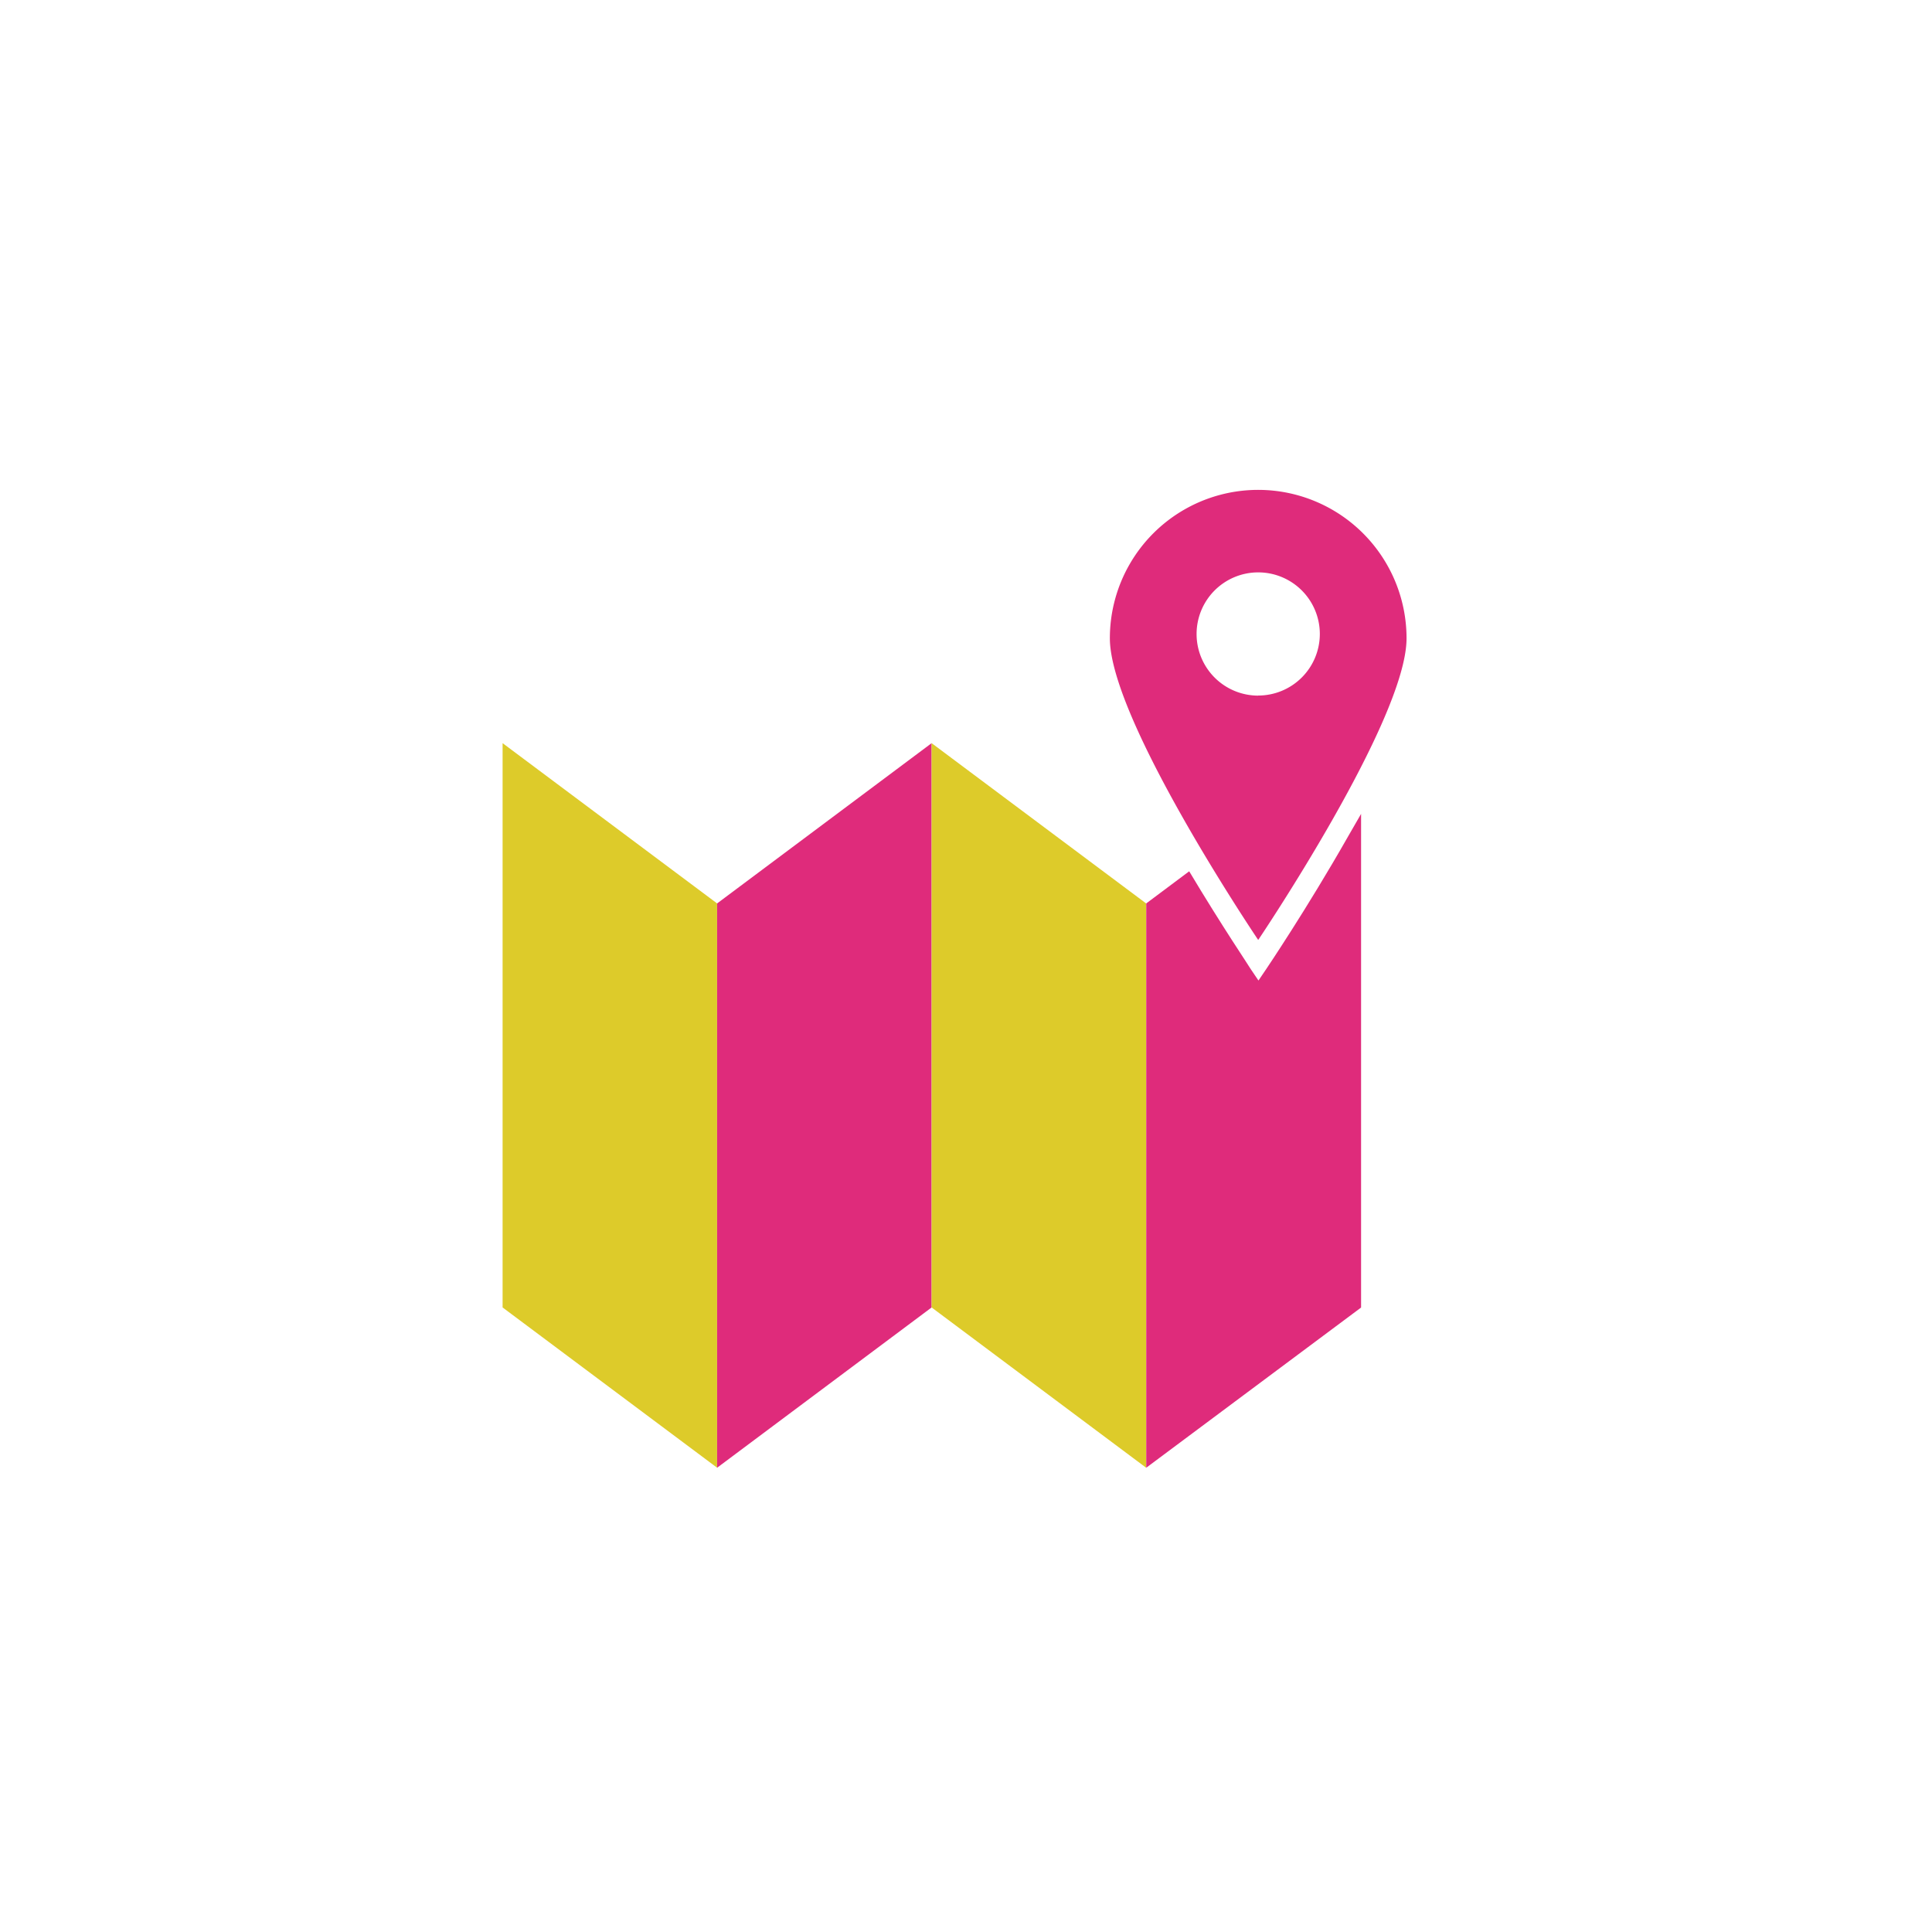 <?xml version="1.0" encoding="UTF-8"?> <svg xmlns="http://www.w3.org/2000/svg" id="Layer_1" data-name="Layer 1" viewBox="0 0 224.8 224.8"><defs><style>.cls-1{fill:#df2b7b;}.cls-2{fill:#ddcb2a;}</style></defs><path class="cls-1" d="M146.4,57a17.26,17.26,0,0,0-17.26,17.27c0,9.53,17.26,35.1,17.26,35.1s17.26-25.57,17.26-35.1A17.27,17.27,0,0,0,146.4,57Zm0,23.94a7.17,7.17,0,1,1,7.17-7.17A7.17,7.17,0,0,1,146.4,80.93Z"></path><polygon class="cls-2" points="83.44 170.78 58.48 152.13 58.48 86.47 83.44 105.12 83.44 170.78"></polygon><polygon class="cls-1" points="108.4 86.47 83.44 105.12 83.44 170.78 108.4 152.13 108.4 86.47"></polygon><polygon class="cls-2" points="133.36 170.78 108.4 152.13 108.4 86.47 133.36 105.12 133.36 170.78"></polygon><path class="cls-1" d="M156.78,97.46c-4.67,8.21-9.4,15.23-9.45,15.3l-.9,1.33-.9-1.33c0-.06-3.35-5-7.16-11.38l-5,3.74v65.66l25-18.64V94.7Z"></path></svg> 